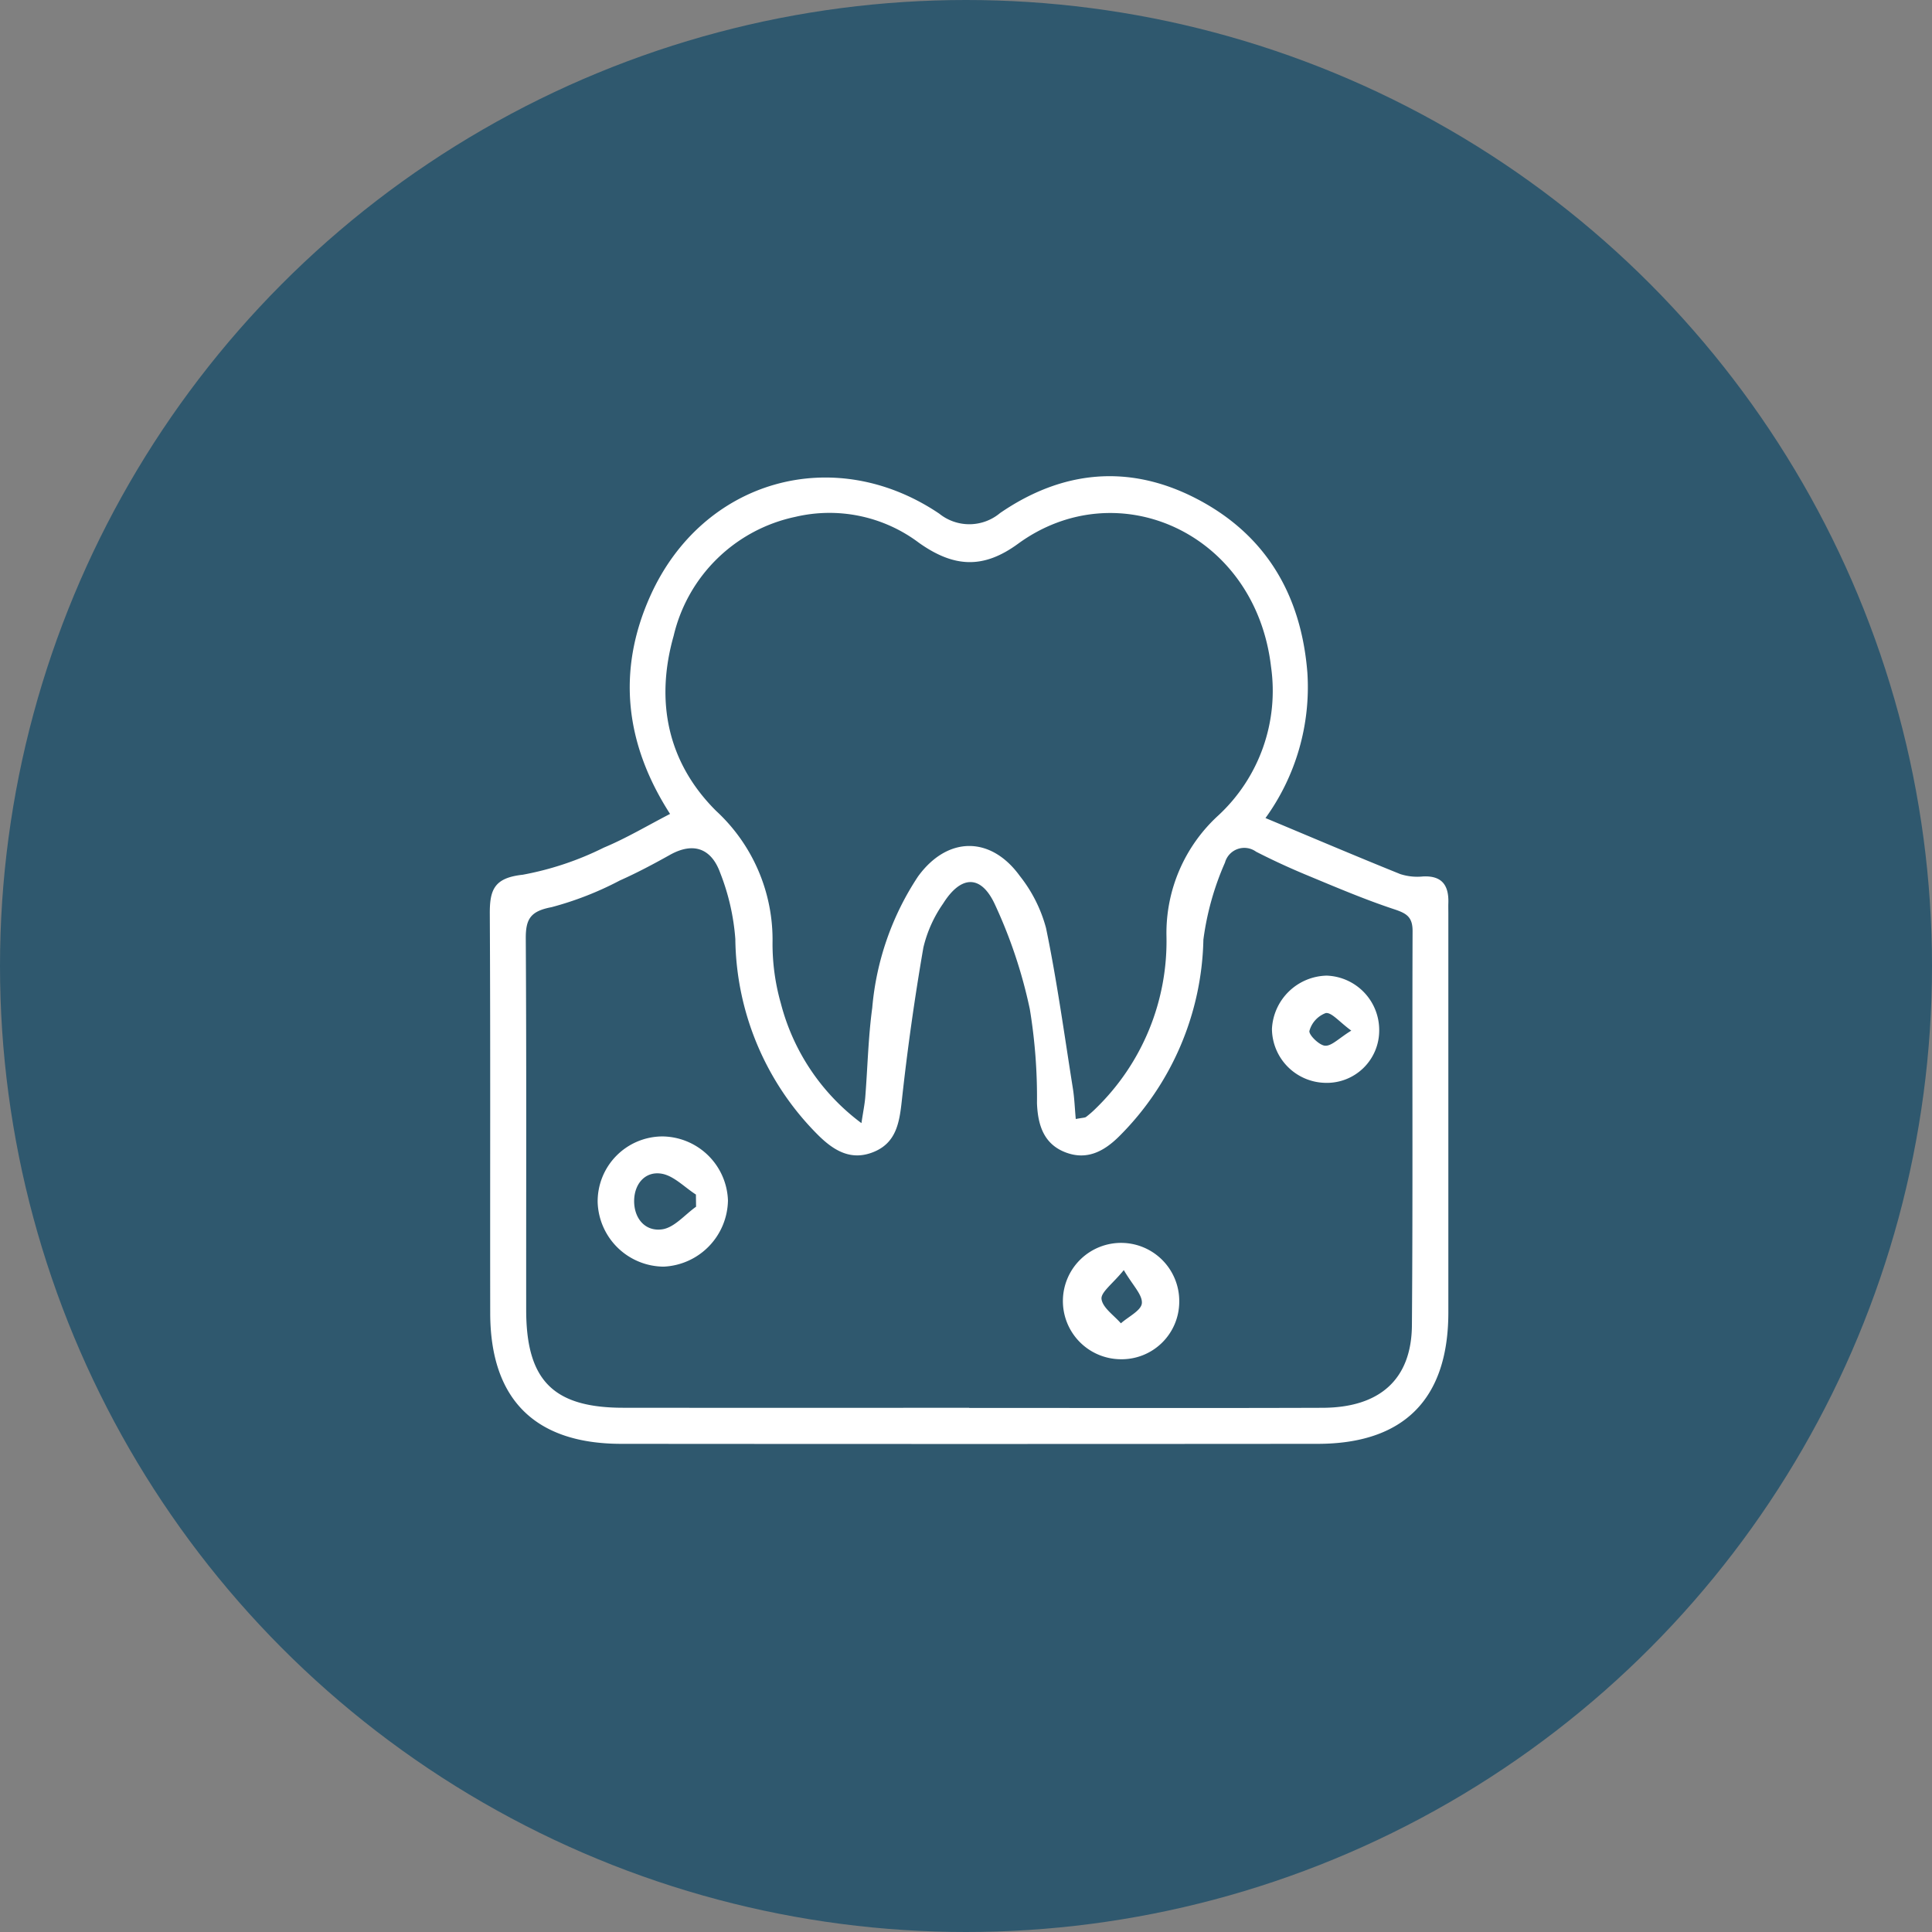 <svg xmlns="http://www.w3.org/2000/svg" width="142" height="142" viewBox="0 0 142 142">
  <rect x="0" y="0" width="142" height="142" fill="#808080" stroke="none"/>
  <g id="peridontics" transform="translate(-0.448 0.059)">
    <circle id="Ellipse_2" data-name="Ellipse 2" cx="71" cy="71" r="71" transform="translate(0.448 -0.059)" fill="#2f586e"/>
    <g id="Group_1279" data-name="Group 1279" transform="translate(36.448 34.941)">
      <g id="peridontics-transparent" transform="translate(0 0)">
        <path id="Path_1410" data-name="Path 1410" d="M13.248,24.821C9.985,19.749,9.29,14.37,11.8,8.792,15.638.261,25.286-2.47,33.031,2.75A3.522,3.522,0,0,0,37.5,2.712c4.562-3.135,9.45-3.625,14.384-1.089,5.15,2.647,7.758,7.1,8.208,12.835a16.422,16.422,0,0,1-3.08,10.668c3.394,1.419,6.638,2.8,9.906,4.118a4.066,4.066,0,0,0,1.672.174c1.421-.07,1.905.68,1.862,1.965-.008.25,0,.5,0,.752q0,14.678,0,29.355c-.011,6.347-3.275,9.626-9.605,9.631q-25.592.021-51.183,0C3.315,71.118.04,67.844.03,61.514.014,51.729.053,41.944,0,32.159c-.01-1.777.335-2.64,2.416-2.866A22.5,22.5,0,0,0,8.379,27.3c1.659-.692,3.219-1.626,4.869-2.477M35.234,68.481c8.659,0,17.317.02,25.976-.009,4.2-.014,6.533-2.089,6.564-6.058.076-9.662.013-19.325.049-28.988,0-1.047-.459-1.3-1.362-1.6-2.171-.719-4.283-1.621-6.4-2.5-1.267-.525-2.514-1.1-3.737-1.725a1.474,1.474,0,0,0-2.29.8,20.721,20.721,0,0,0-1.586,5.66,21.013,21.013,0,0,1-6.213,14.48c-1.126,1.112-2.366,1.734-3.881,1.171-1.621-.6-2.074-1.991-2.137-3.629a39.883,39.883,0,0,0-.528-6.92,35.756,35.756,0,0,0-2.6-7.764c-1.025-2.143-2.483-2.039-3.77.012a9.434,9.434,0,0,0-1.451,3.229q-.972,5.617-1.59,11.293c-.174,1.6-.421,3.042-2.024,3.717-1.682.708-2.971-.064-4.175-1.274a20.681,20.681,0,0,1-6.033-14.358,16.637,16.637,0,0,0-1.113-4.866c-.635-1.76-1.934-2.306-3.7-1.316-1.2.671-2.415,1.318-3.668,1.875a23.925,23.925,0,0,1-5.028,1.965c-1.536.293-1.9.854-1.893,2.3.056,9.1.024,18.2.03,27.293,0,5.193,1.992,7.2,7.15,7.2q12.706.012,25.412,0m7.833-21.223c.522-.1.67-.088.758-.155a7.047,7.047,0,0,0,.707-.617,17.128,17.128,0,0,0,5.2-12.682,11.7,11.7,0,0,1,3.821-8.867A12.482,12.482,0,0,0,57.419,14C56.271,4.164,46.131-.367,38.82,4.97,36.3,6.809,34.145,6.739,31.548,4.9a10.934,10.934,0,0,0-9.09-1.912,11.665,11.665,0,0,0-8.945,8.743c-1.356,4.786-.472,9.292,3.12,12.868a12.876,12.876,0,0,1,4.147,9.7,16.008,16.008,0,0,0,.612,4.45,15.923,15.923,0,0,0,5.923,8.8c.133-.885.241-1.4.282-1.92.173-2.185.217-4.386.512-6.554a20.69,20.69,0,0,1,3.363-9.653c2.155-2.968,5.341-3,7.486-.037a10.541,10.541,0,0,1,1.924,3.824c.808,3.9,1.348,7.859,1.975,11.8.113.711.138,1.436.211,2.24" transform="translate(0 0)" fill="#fff"/>
        <path id="Path_1411" data-name="Path 1411" d="M25.758,128.865a4.873,4.873,0,0,1,4.87,4.7,4.951,4.951,0,0,1-4.731,4.871,4.893,4.893,0,0,1-4.846-4.733,4.777,4.777,0,0,1,4.707-4.837m2.527,5.171q-.006-.449-.011-.9c-.843-.538-1.636-1.393-2.541-1.536-1.182-.186-1.98.74-2,1.975-.018,1.324.824,2.3,2.068,2.116.888-.129,1.658-1.076,2.48-1.658" transform="translate(-13.124 -80.339)" fill="#fff"/>
        <path id="Path_1412" data-name="Path 1412" d="M120.5,154.013a4.233,4.233,0,0,1-4.353,4.185,4.276,4.276,0,1,1,4.353-4.185m-4.075-2.366c-.824,1.013-1.7,1.631-1.637,2.127.084.645.914,1.195,1.423,1.785.548-.488,1.493-.94,1.541-1.473.056-.622-.67-1.315-1.327-2.439" transform="translate(-69.827 -93.296)" fill="#fff"/>
        <path id="Path_1413" data-name="Path 1413" d="M160.548,101.51a3.846,3.846,0,0,1-3.966,3.854,4,4,0,0,1-3.917-3.966,4.12,4.12,0,0,1,4.023-3.914,4,4,0,0,1,3.86,4.025m-2.051.018c-.9-.66-1.445-1.354-1.877-1.292a1.948,1.948,0,0,0-1.2,1.309c-.069.278.721,1.066,1.154,1.091.486.027,1.007-.546,1.92-1.109" transform="translate(-95.178 -60.776)" fill="#fff"/>
      </g>
    </g>
  </g>
</svg>
